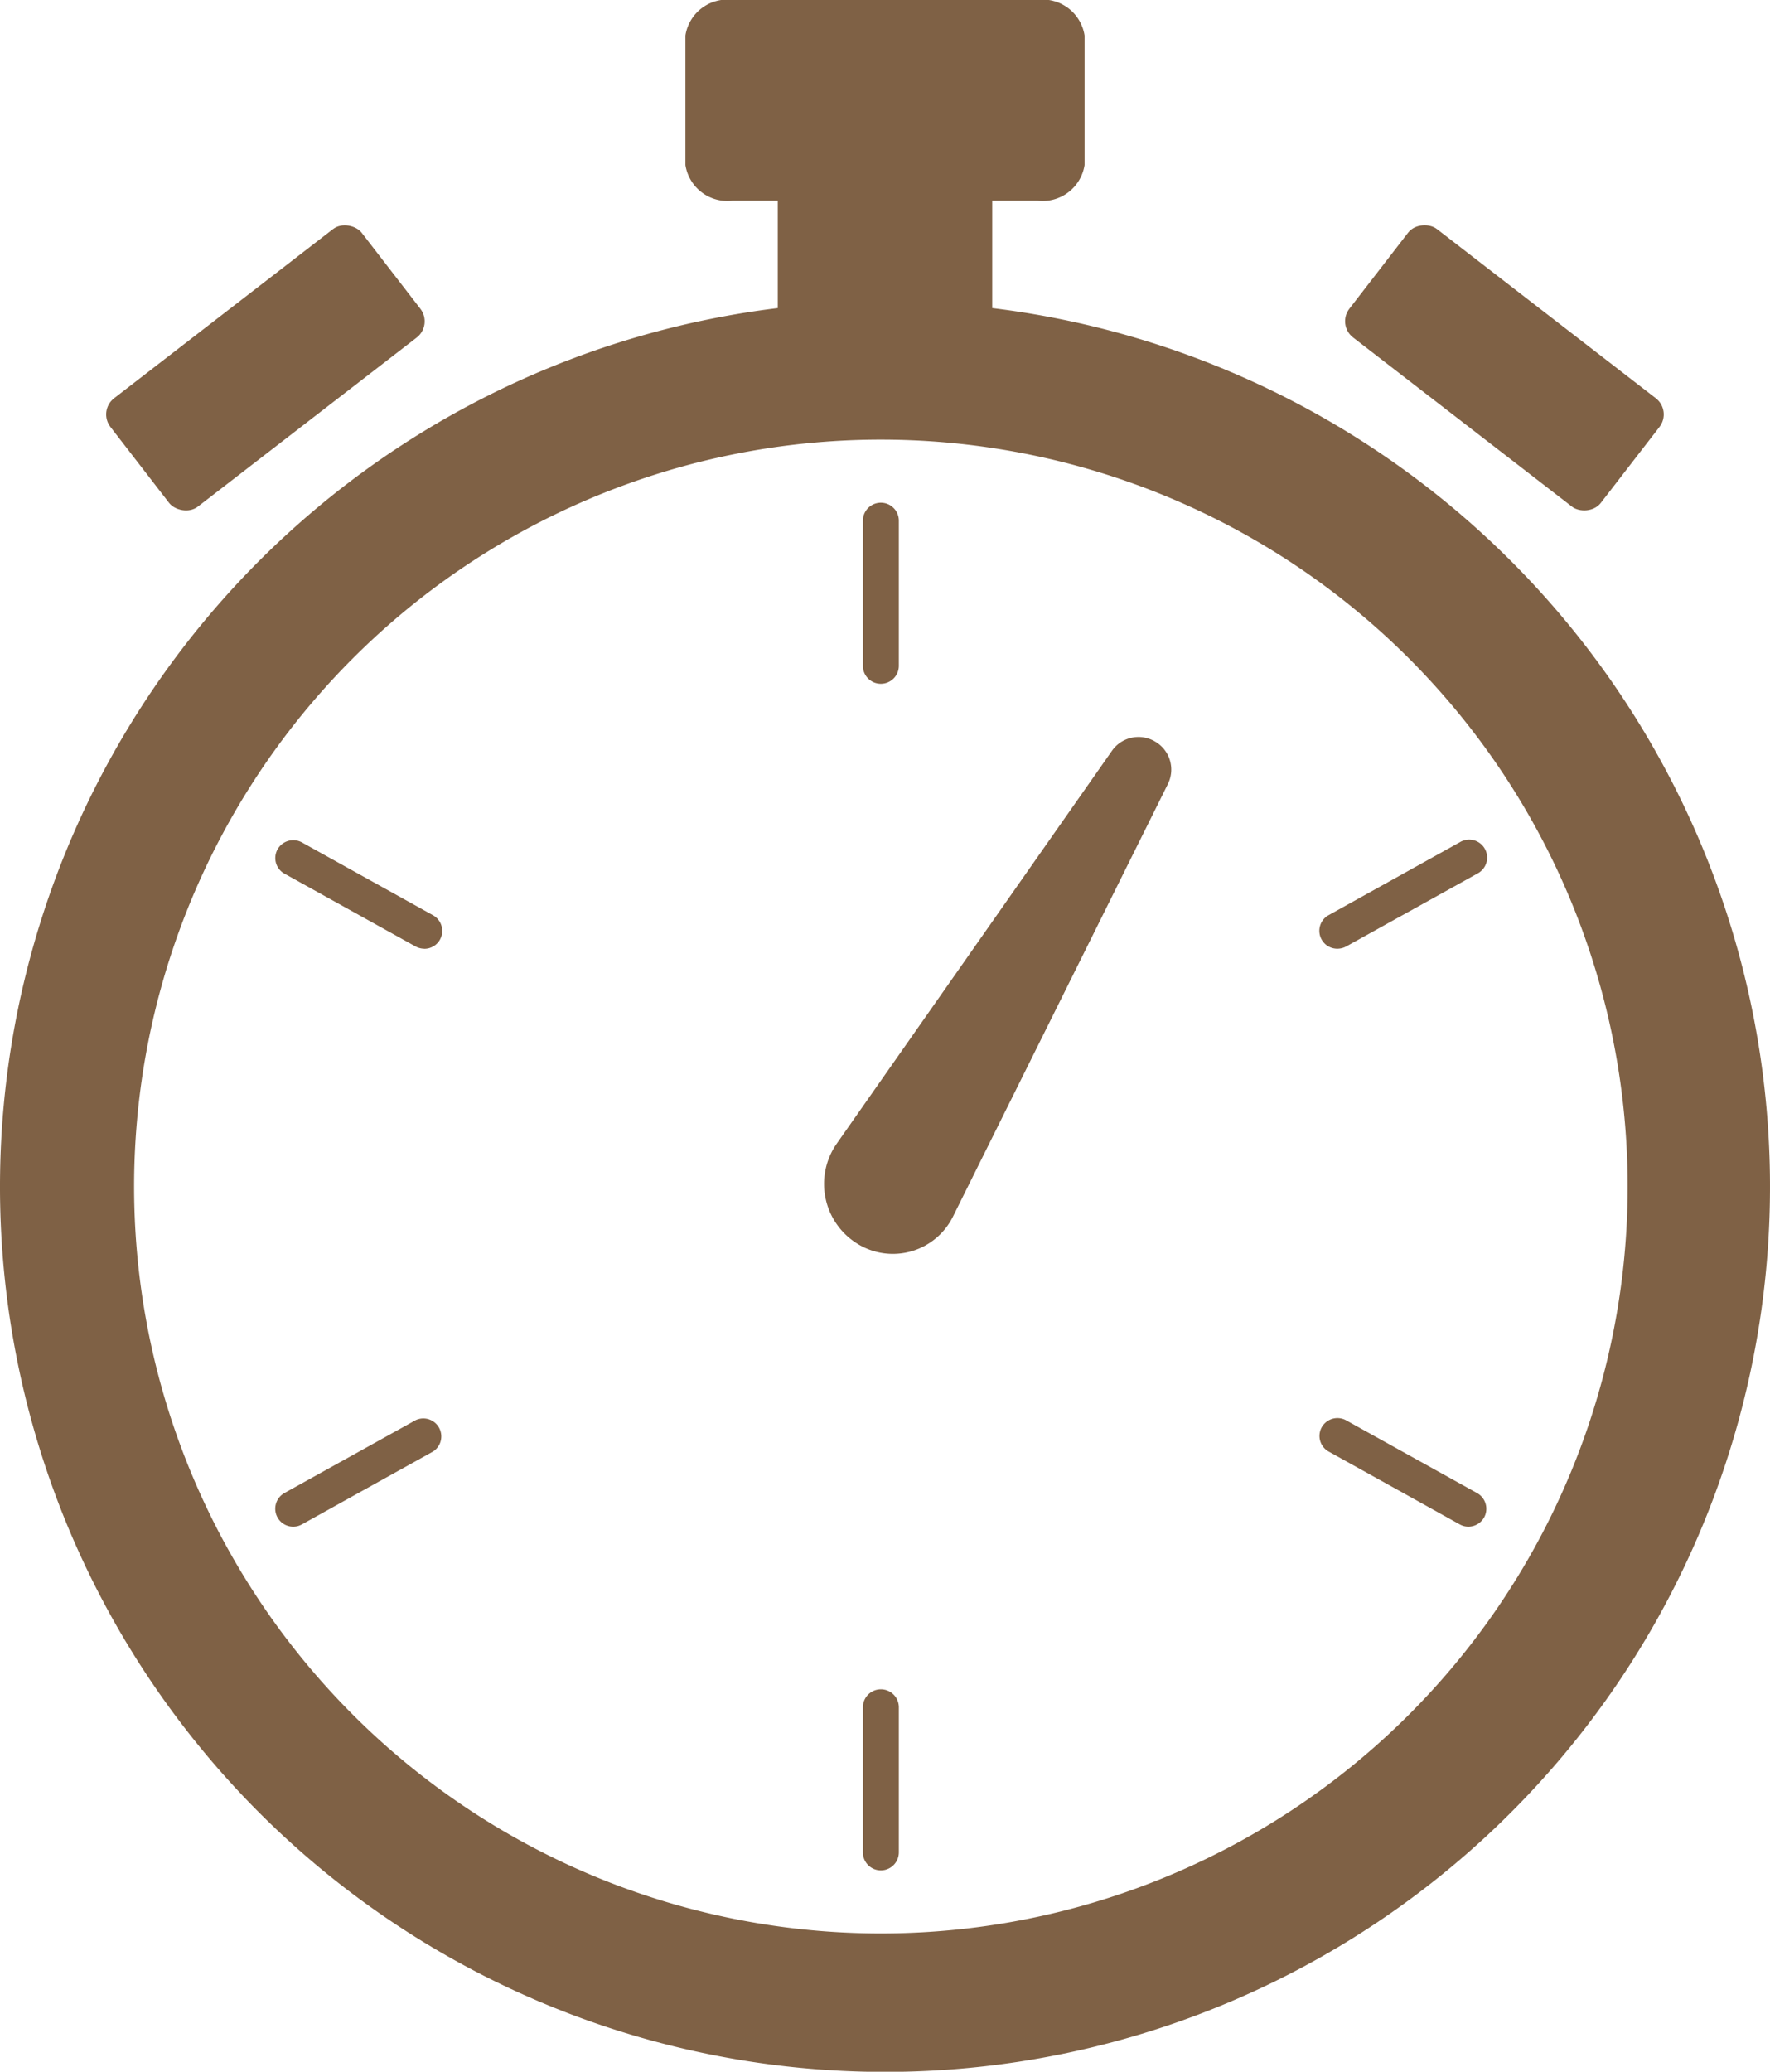 <svg xmlns="http://www.w3.org/2000/svg" width="21.87" height="25.593" viewBox="0 0 21.87 25.593">
  <g id="グループ_762" data-name="グループ 762" transform="translate(-2241.5 -650.061)">
    <path id="パス_12188" data-name="パス 12188" d="M2253.76,653.867V652.54h.56a.525.525,0,0,0,.581-.44v-1.6a.525.525,0,0,0-.581-.441h-3.77a.525.525,0,0,0-.581.441v1.6a.525.525,0,0,0,.581.44h.56v1.327a10.935,10.935,0,1,0,2.65,0Zm-1.376,20.079a9.227,9.227,0,1,1,9.227-9.227A9.227,9.227,0,0,1,2252.384,673.946Z" fill="#7f6145"/>
    <rect id="長方形_25" data-name="長方形 25" width="3.925" height="1.693" rx="0.253" transform="matrix(0.791, -0.611, 0.611, 0.791, 2242.71, 655.135)" fill="#7f6145"/>
    <rect id="長方形_26" data-name="長方形 26" width="1.693" height="3.925" rx="0.253" transform="translate(2258.018 654.075) rotate(-52.307)" fill="#7f6145"/>
    <path id="パス_12189" data-name="パス 12189" d="M2252.384,658.508a.221.221,0,0,1-.222-.222v-1.793a.222.222,0,1,1,.444,0v1.793A.222.222,0,0,1,2252.384,658.508Z" fill="#7f6145"/>
    <path id="パス_12190" data-name="パス 12190" d="M2252.384,673.167a.222.222,0,0,1-.222-.222v-1.793a.222.222,0,1,1,.444,0v1.793A.223.223,0,0,1,2252.384,673.167Z" fill="#7f6145"/>
    <path id="パス_12191" data-name="パス 12191" d="M2258.025,661.781a.221.221,0,0,1-.108-.415l1.62-.9a.222.222,0,1,1,.215.388l-1.62.9A.231.231,0,0,1,2258.025,661.781Z" fill="#7f6145"/>
    <path id="パス_12192" data-name="パス 12192" d="M2245.123,668.921a.222.222,0,0,1-.108-.416l1.621-.9a.222.222,0,0,1,.214.388l-1.62.9A.219.219,0,0,1,2245.123,668.921Z" fill="#7f6145"/>
    <path id="パス_12193" data-name="パス 12193" d="M2259.644,668.921a.219.219,0,0,1-.107-.028l-1.62-.9a.221.221,0,0,1-.086-.3.223.223,0,0,1,.3-.087l1.62.9a.222.222,0,0,1,.087.3A.225.225,0,0,1,2259.644,668.921Z" fill="#7f6145"/>
    <path id="パス_12194" data-name="パス 12194" d="M2246.743,661.781a.227.227,0,0,1-.107-.027l-1.621-.9a.221.221,0,0,1-.086-.3.223.223,0,0,1,.3-.087l1.62.9a.221.221,0,0,1-.107.415Z" fill="#7f6145"/>
    <path id="パス_12195" data-name="パス 12195" d="M2252.106,665.433h0a.869.869,0,0,1-.268-1.243l3.4-4.852a.4.4,0,0,1,.536-.115h0a.4.4,0,0,1,.155.526l-2.654,5.341A.829.829,0,0,1,2252.106,665.433Z" fill="#7f6145"/>
  </g>
</svg>
